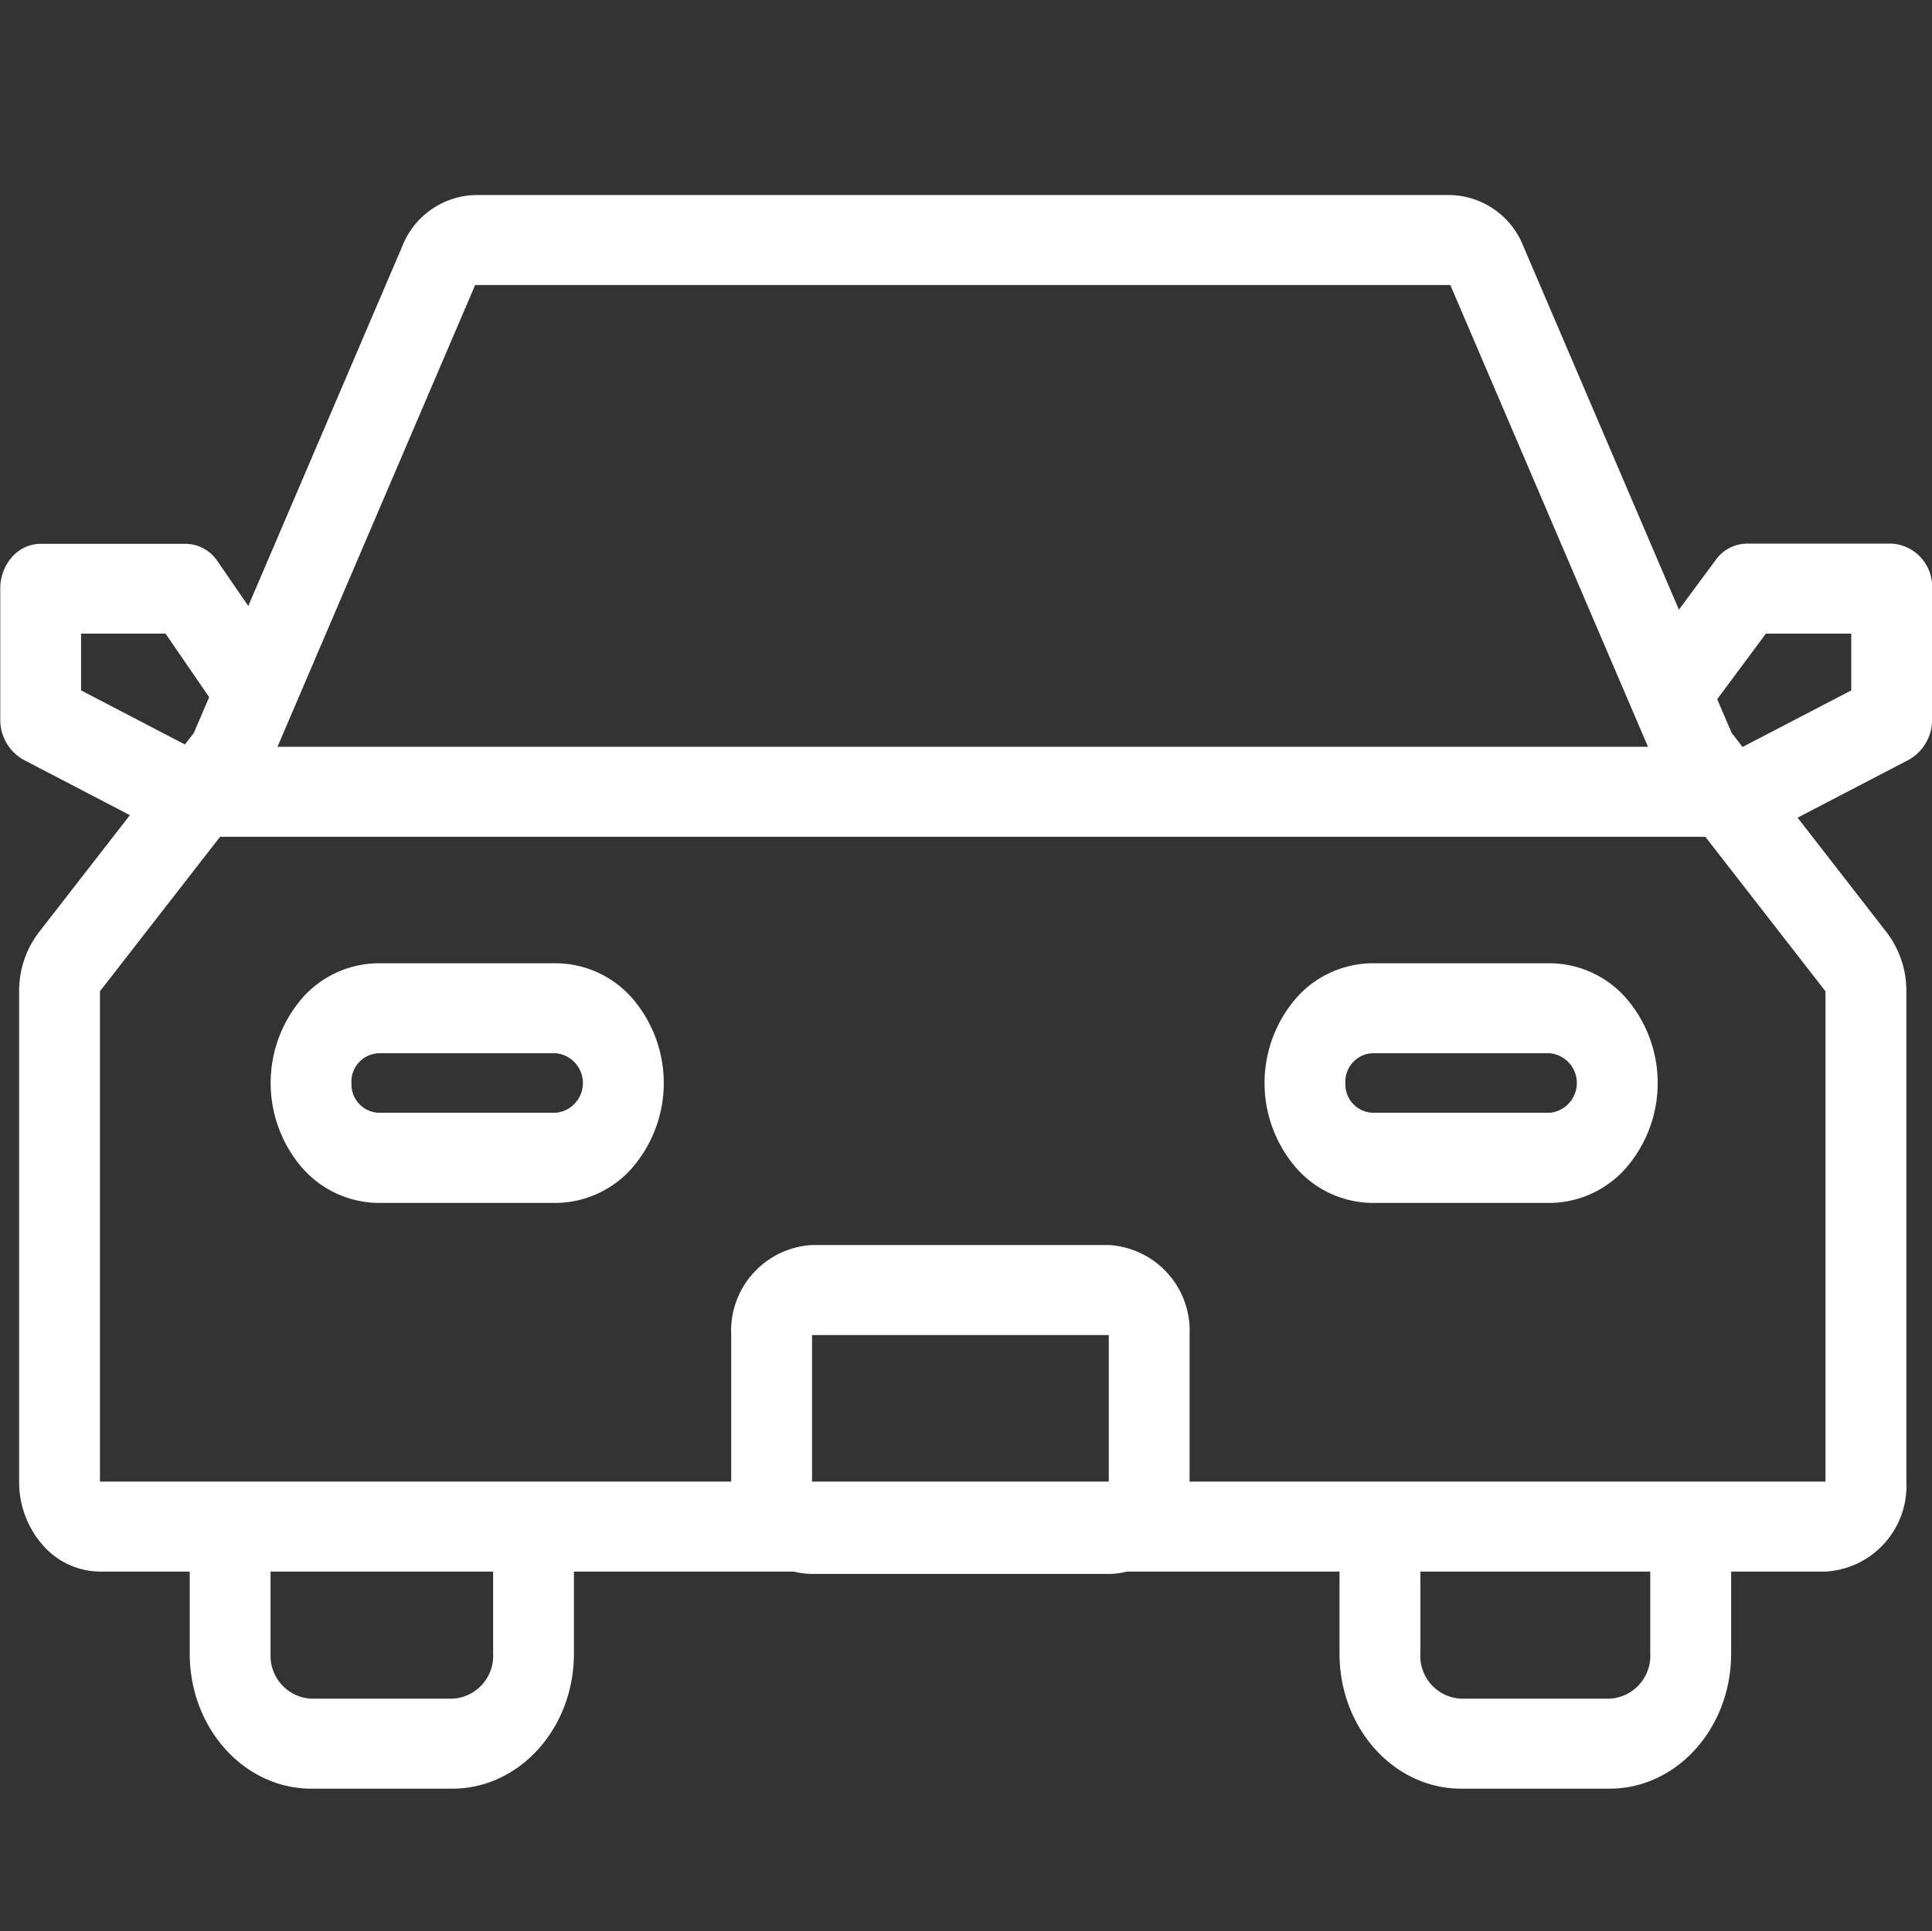 <svg id="icn_car02.svg" xmlns="http://www.w3.org/2000/svg" width="100.031" height="100" viewBox="0 0 100.031 100">
  <rect x="0" y="0" width="100.031" height="100" fill="#333333" stroke="none"/>
  <defs>
    <style>
      .cls-1, .cls-2 {
        fill: #fff;
        fill-rule: evenodd;
      }

      .cls-1 {
        fill-opacity: 0;
      }
    </style>
  </defs>
  <path id="長方形_562" data-name="長方形 562" class="cls-1" d="M647,7513.99H747V7614H647V7513.99Z" transform="translate(-646.969 -7514)"/>
  <path id="シェイプ_1301" data-name="シェイプ 1301" class="cls-2" d="M722.6,7606.62c-3.464-.01-6.272-3.13-6.277-6.99v-4.25H705.31a3.7,3.7,0,0,1-.936.12H689.013a3.7,3.7,0,0,1-.935-0.12H676.685v4.25c0,3.86-2.813,6.98-6.278,6.99H663.07c-3.466-.01-6.274-3.13-6.278-6.99v-4.25h-4.648a3.968,3.968,0,0,1-2.959-1.37,4.931,4.931,0,0,1-1.225-3.29v-25.39a4.99,4.99,0,0,1,1.019-3.05l4.715-6.07-5.511-2.87a2.373,2.373,0,0,1-1.2-2.11v-6.75a2.454,2.454,0,0,1,.612-1.64,1.981,1.981,0,0,1,1.481-.68h7.5a2.013,2.013,0,0,1,1.661.91l1.587,2.31,7.974-18.63a4.175,4.175,0,0,1,3.777-2.65h50.489a4.175,4.175,0,0,1,3.778,2.65l8.054,18.82L735.8,7543a2.005,2.005,0,0,1,1.611-.85h7.5a2.225,2.225,0,0,1,2.093,2.33v6.75a2.374,2.374,0,0,1-1.2,2.11l-5.764,3,4.613,5.94a4.984,4.984,0,0,1,1.02,3.05v25.39a4.444,4.444,0,0,1-4.186,4.66H736.6v4.25c0,3.86-2.813,6.98-6.277,6.99H722.6Zm-2.092-6.99a2.219,2.219,0,0,0,2.092,2.33h7.72a2.22,2.22,0,0,0,2.092-2.33v-4.25h-11.9v4.25Zm-59.529,0a2.22,2.22,0,0,0,2.093,2.33h7.337a2.22,2.22,0,0,0,2.092-2.33v-4.25H660.977v4.25Zm80.505-8.91v-25.39l-6.22-8h-76.9l-6.22,8v25.39h32.684v-7.59a4.444,4.444,0,0,1,4.185-4.66h15.361a4.444,4.444,0,0,1,4.186,4.66v7.59h32.921Zm-37.107,0v-7.59H689.013v7.59h15.361Zm32.251-38.77,0.564,0.73,5.628-2.93v-2.94H738.4l-2.48,3.34c-0.015.02-.028,0.04-0.041,0.06Zm-4.333.72-10.234-23.91H671.57l-10.234,23.91h70.956Zm-81.127-2.92,5.375,2.8,0.462-.6,0.794-1.85-2.259-3.29h-4.373v2.94Zm66.843,26.54a5.307,5.307,0,0,1-3.936-1.82,6.717,6.717,0,0,1,0-8.78,5.3,5.3,0,0,1,3.936-1.81h9.218a5.3,5.3,0,0,1,3.937,1.81,6.72,6.72,0,0,1,0,8.78,5.313,5.313,0,0,1-3.937,1.82h-9.218Zm-1.383-6.21a1.469,1.469,0,0,0,1.383,1.54h9.218a1.549,1.549,0,0,0,0-3.08h-9.218a1.469,1.469,0,0,0-1.383,1.54h0Zm-50.079,6.21a5.313,5.313,0,0,1-3.937-1.82,6.727,6.727,0,0,1,0-8.78,5.3,5.3,0,0,1,3.937-1.81h9.218a5.3,5.3,0,0,1,3.937,1.81,6.72,6.72,0,0,1,0,8.78,5.308,5.308,0,0,1-3.937,1.82h-9.218Zm-1.382-6.21a1.469,1.469,0,0,0,1.382,1.54h9.218a1.549,1.549,0,0,0,0-3.08h-9.218a1.468,1.468,0,0,0-1.383,1.54h0Z" transform="translate(-646.969 -7514)"/>
</svg>
